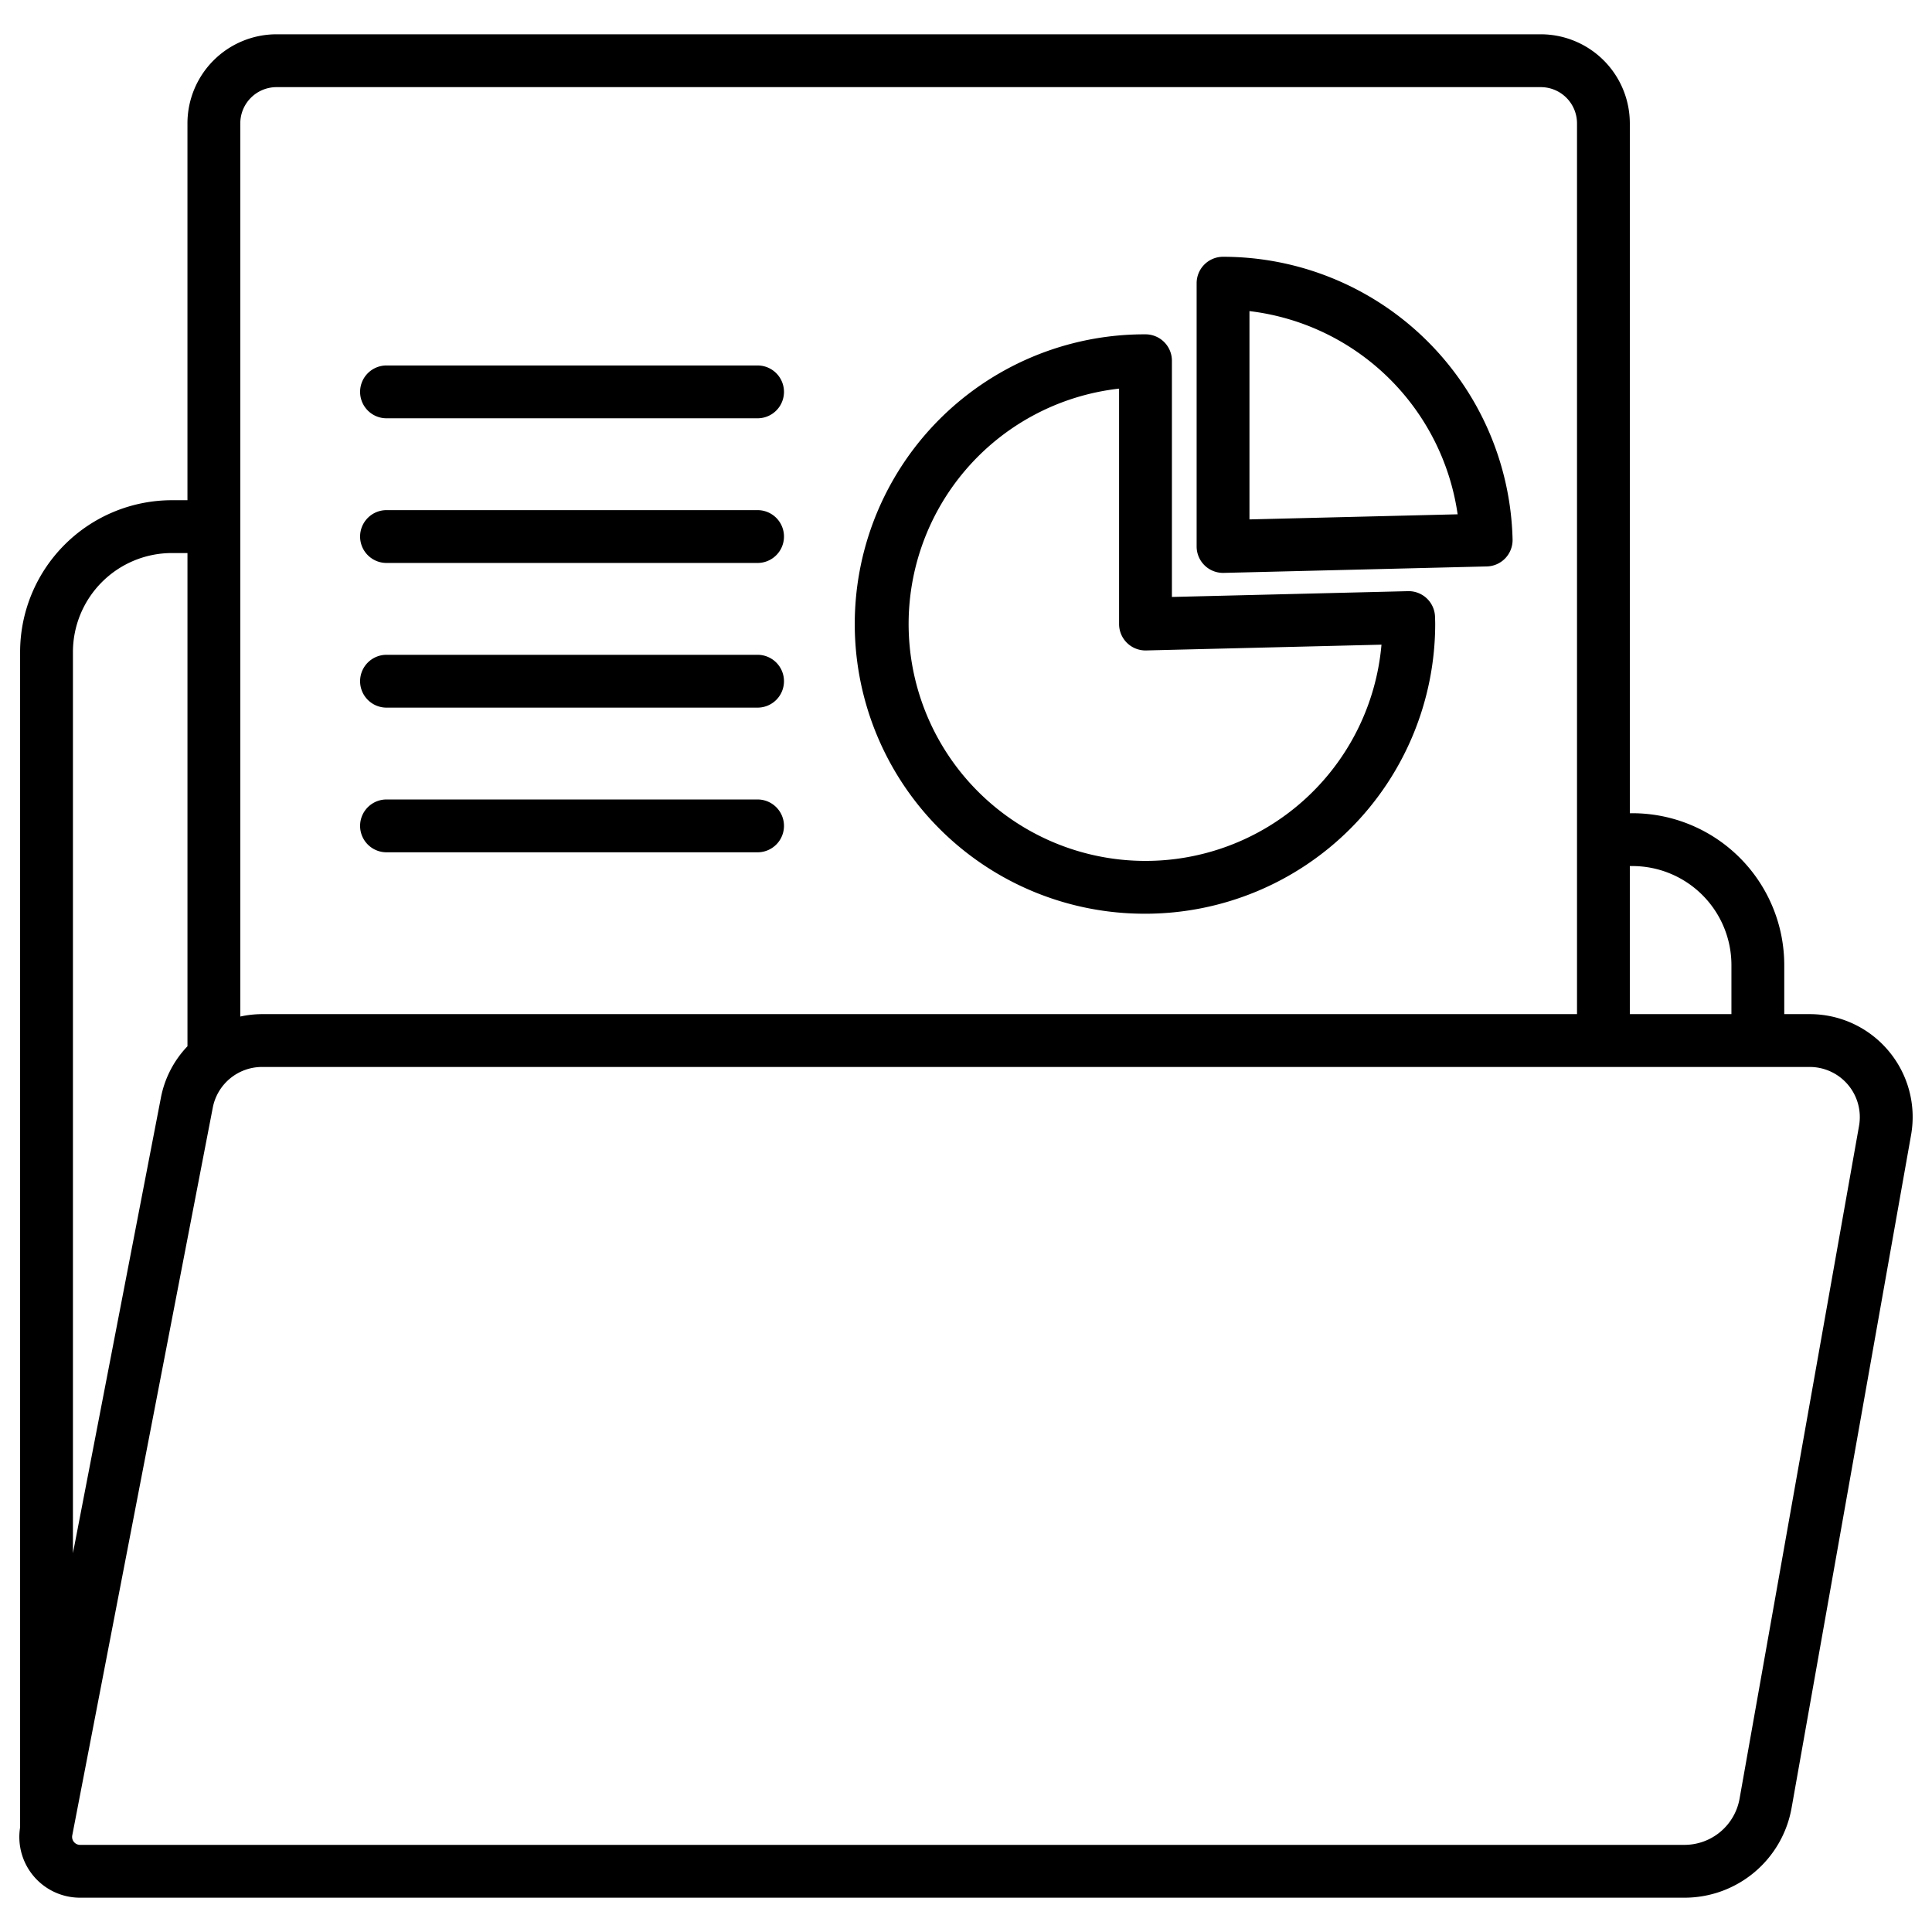 <svg id="Layer_1" viewBox="0 0 512 512" xmlns="http://www.w3.org/2000/svg" data-name="Layer 1"><path d="m303.569 242.147a76.861 76.861 0 0 0 76.774-76.773c0-.451-.014-.9-.03-1.349l-.016-.53a7 7 0 0 0 -7.17-6.83l-62.558 1.535v-62.6a7 7 0 0 0 -7-7 76.773 76.773 0 1 0 0 153.545zm-7-139.158v62.385a7 7 0 0 0 7.172 7l62.366-1.53a62.775 62.775 0 1 1 -69.538-67.853zm27.551 48.833h.173l69.73-1.711a7 7 0 0 0 6.826-7.167 76.758 76.758 0 0 0 -76.728-74.894 7 7 0 0 0 -7 7v69.772a7 7 0 0 0 7 7zm7-69.376a63.3 63.3 0 0 1 55.167 53.849l-55.167 1.353zm-235.691 21.406a7 7 0 0 1 7-7h98.335a7 7 0 0 1 0 14h-98.335a7 7 0 0 1 -7-7zm0 38.338a7 7 0 0 1 7-7h98.335a7 7 0 0 1 0 14h-98.335a7 7 0 0 1 -7-7zm0 38.339a7 7 0 0 1 7-7h98.335a7 7 0 0 1 0 14h-98.335a7 7 0 0 1 -7-7zm0 38.339a7 7 0 0 1 7-7h98.335a7 7 0 0 1 0 14h-98.335a7 7 0 0 1 -7-7zm405.071 59.647a27.216 27.216 0 0 0 -20.91-9.758h-6.744v-13.025a40.264 40.264 0 0 0 -40.219-40.218h-.706v-182.826a23.623 23.623 0 0 0 -23.6-23.6h-335.044a23.623 23.623 0 0 0 -23.6 23.6v99.874h-4.128a40.264 40.264 0 0 0 -40.219 40.219v311.489a16.08 16.08 0 0 0 15.891 18.638h425.161a28.818 28.818 0 0 0 28.409-23.808l31.659-178.29a27.216 27.216 0 0 0 -5.95-22.295zm-67.873-49a26.248 26.248 0 0 1 26.219 26.218v13.025h-26.926v-39.244zm-359.35-206.423h335.047a9.607 9.607 0 0 1 9.6 9.6v236.065h-348.491a27.093 27.093 0 0 0 -5.752.639v-236.708a9.607 9.607 0 0 1 9.596-9.596zm-27.728 123.47h4.132v130.707a27.155 27.155 0 0 0 -7.035 13.6l-23.316 120.743v-238.831a26.249 26.249 0 0 1 26.219-26.219zm447.117 151.8-31.659 178.29a14.836 14.836 0 0 1 -14.625 12.257h-425.161a2.111 2.111 0 0 1 -2.073-2.511l37.244-192.877a13.3 13.3 0 0 1 13.041-10.764h410.156a13.283 13.283 0 0 1 13.077 15.6z"/></svg>